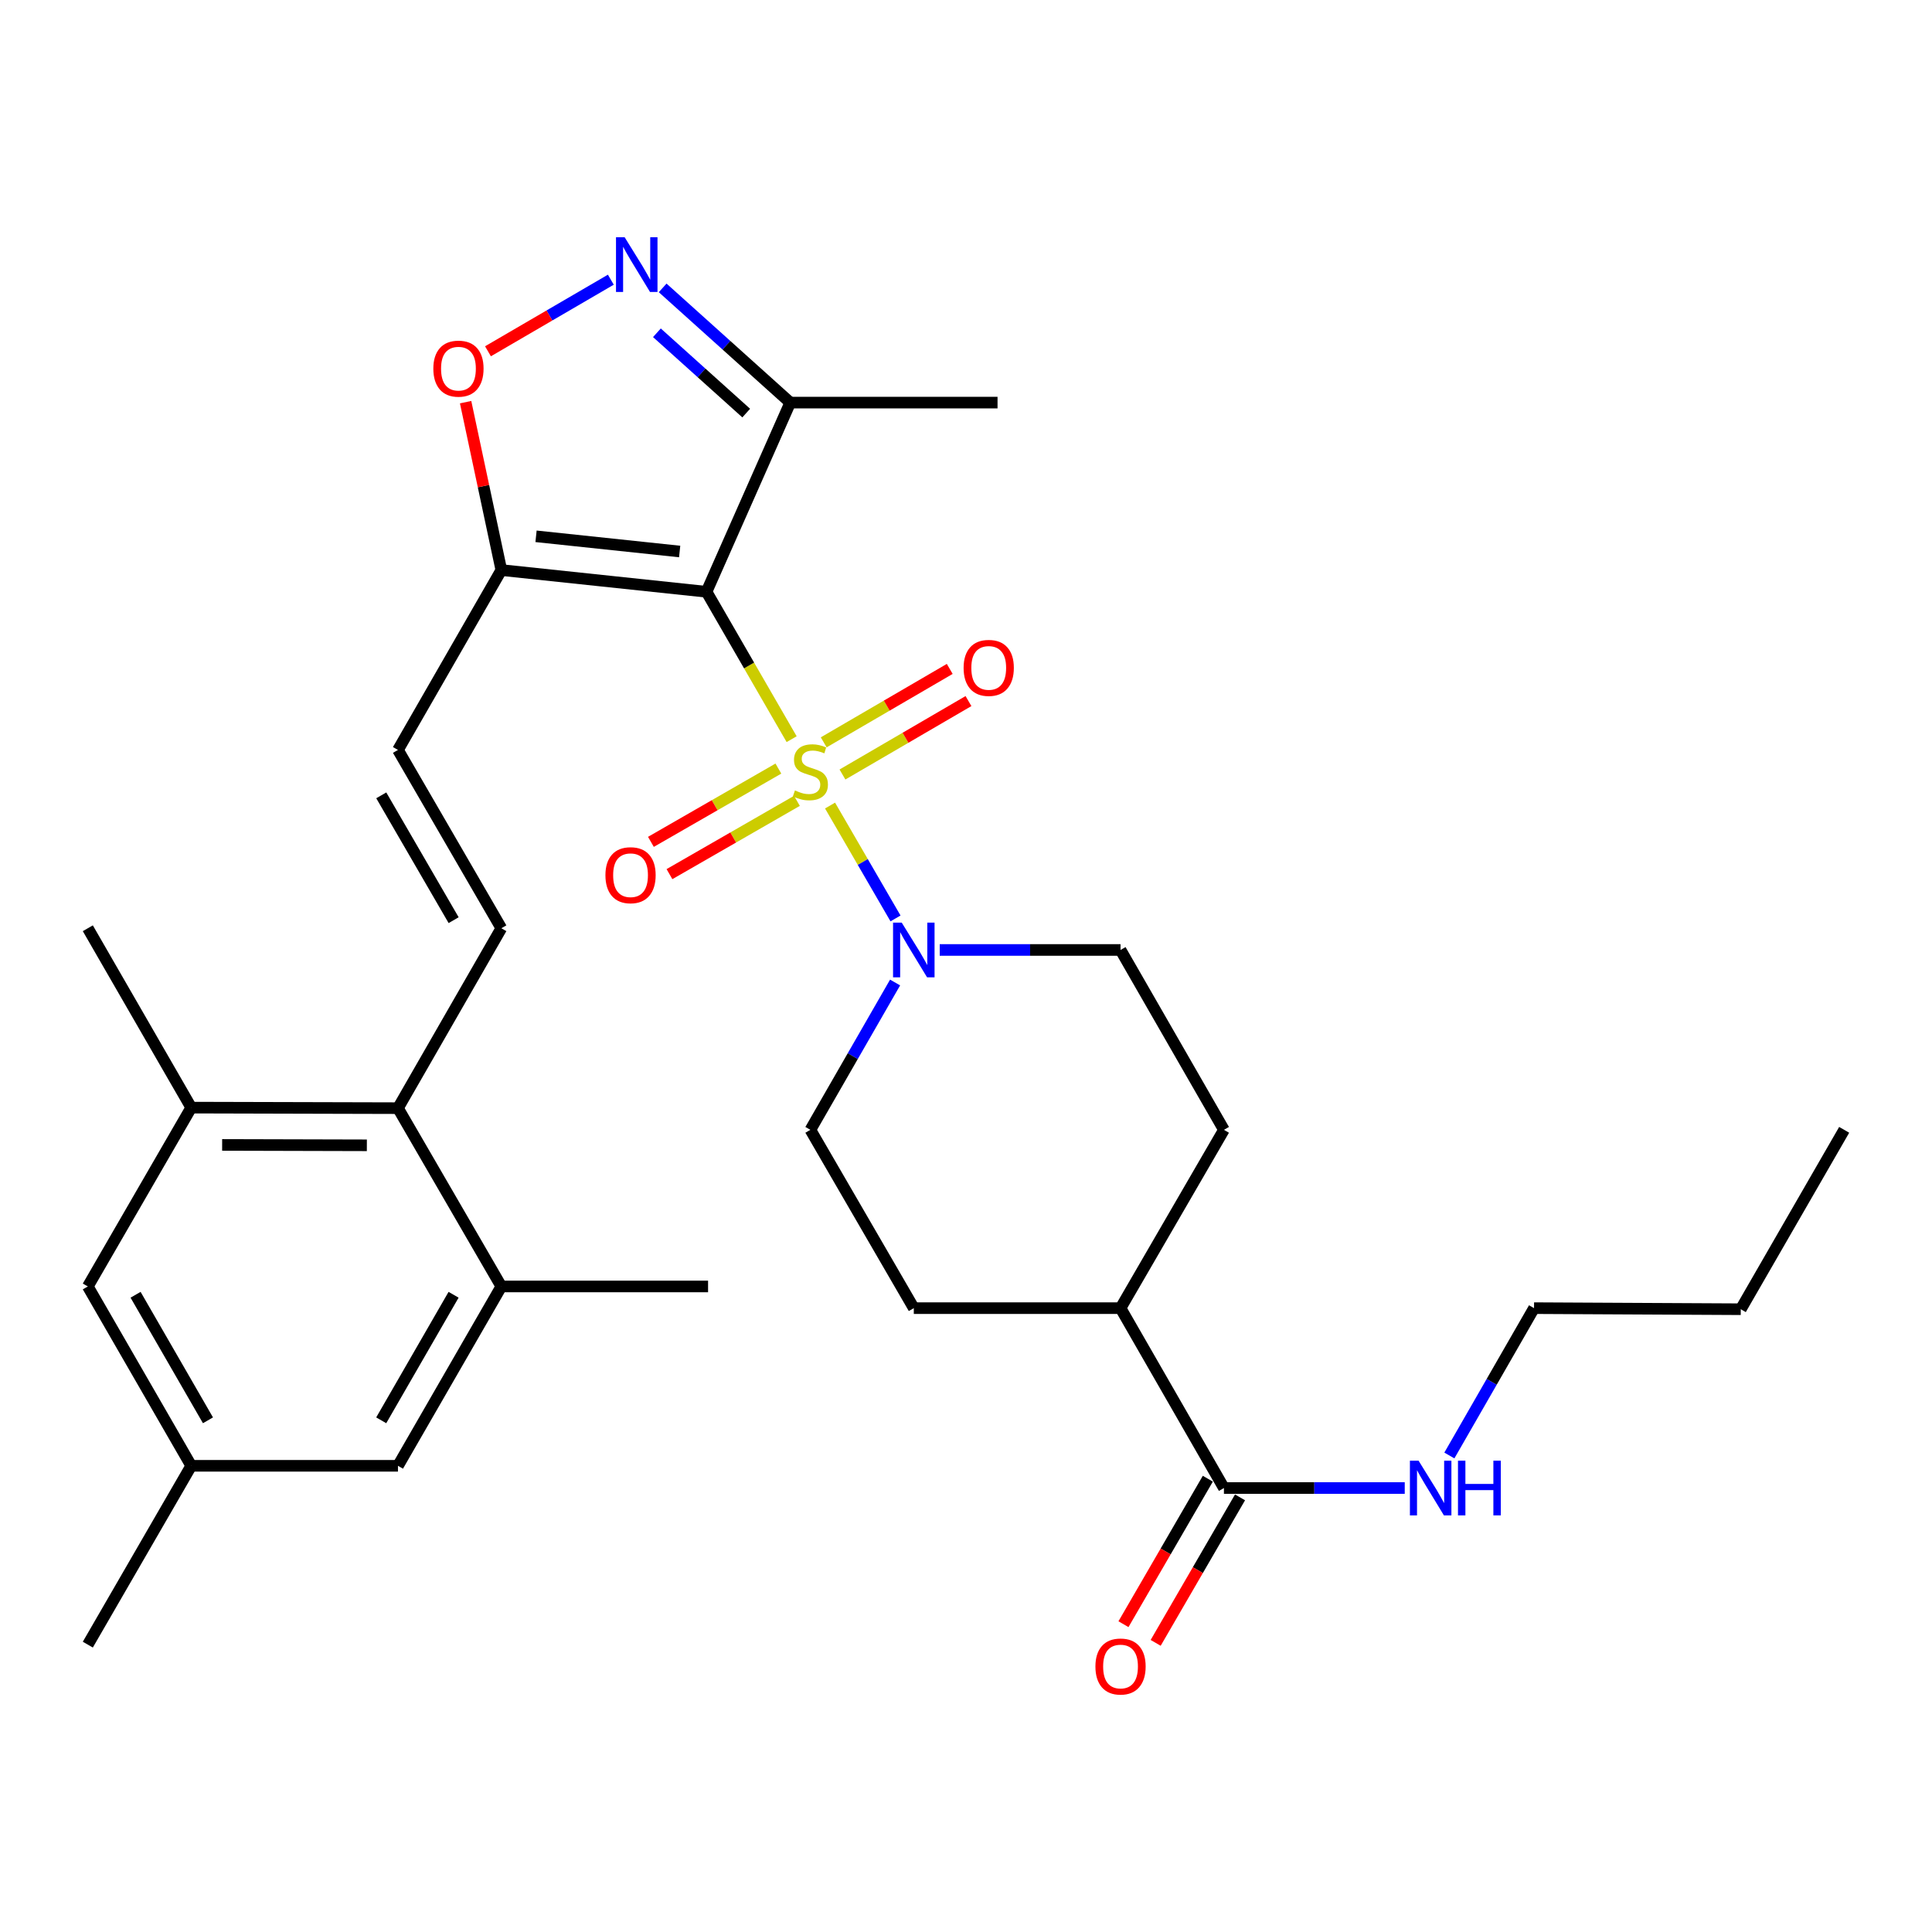 <?xml version='1.0' encoding='iso-8859-1'?>
<svg version='1.1' baseProfile='full'
              xmlns='http://www.w3.org/2000/svg'
                      xmlns:rdkit='http://www.rdkit.org/xml'
                      xmlns:xlink='http://www.w3.org/1999/xlink'
                  xml:space='preserve'
width='1000px' height='1000px' viewBox='0 0 1000 1000'>
<!-- END OF HEADER -->
<rect style='opacity:1.0;fill:#FFFFFF;stroke:none' width='1000' height='1000' x='0' y='0'> </rect>
<path class='bond-0' d='M 409.75,382.596 L 387.721,344.45' style='fill:none;fill-rule:evenodd;stroke:#CCCC00;stroke-width:6px;stroke-linecap:butt;stroke-linejoin:miter;stroke-opacity:1' />
<path class='bond-0' d='M 387.721,344.45 L 365.693,306.304' style='fill:none;fill-rule:evenodd;stroke:#000000;stroke-width:6px;stroke-linecap:butt;stroke-linejoin:miter;stroke-opacity:1' />
<path class='bond-2' d='M 429.633,416.951 L 446.576,446.165' style='fill:none;fill-rule:evenodd;stroke:#CCCC00;stroke-width:6px;stroke-linecap:butt;stroke-linejoin:miter;stroke-opacity:1' />
<path class='bond-2' d='M 446.576,446.165 L 463.519,475.379' style='fill:none;fill-rule:evenodd;stroke:#0000FF;stroke-width:6px;stroke-linecap:butt;stroke-linejoin:miter;stroke-opacity:1' />
<path class='bond-12' d='M 402.89,397.816 L 369.901,416.781' style='fill:none;fill-rule:evenodd;stroke:#CCCC00;stroke-width:6px;stroke-linecap:butt;stroke-linejoin:miter;stroke-opacity:1' />
<path class='bond-12' d='M 369.901,416.781 L 336.912,435.747' style='fill:none;fill-rule:evenodd;stroke:#FF0000;stroke-width:6px;stroke-linecap:butt;stroke-linejoin:miter;stroke-opacity:1' />
<path class='bond-12' d='M 412.493,414.518 L 379.504,433.484' style='fill:none;fill-rule:evenodd;stroke:#CCCC00;stroke-width:6px;stroke-linecap:butt;stroke-linejoin:miter;stroke-opacity:1' />
<path class='bond-12' d='M 379.504,433.484 L 346.514,452.45' style='fill:none;fill-rule:evenodd;stroke:#FF0000;stroke-width:6px;stroke-linecap:butt;stroke-linejoin:miter;stroke-opacity:1' />
<path class='bond-13' d='M 436.057,400.88 L 468.669,381.877' style='fill:none;fill-rule:evenodd;stroke:#CCCC00;stroke-width:6px;stroke-linecap:butt;stroke-linejoin:miter;stroke-opacity:1' />
<path class='bond-13' d='M 468.669,381.877 L 501.282,362.875' style='fill:none;fill-rule:evenodd;stroke:#FF0000;stroke-width:6px;stroke-linecap:butt;stroke-linejoin:miter;stroke-opacity:1' />
<path class='bond-13' d='M 426.357,384.233 L 458.97,365.231' style='fill:none;fill-rule:evenodd;stroke:#CCCC00;stroke-width:6px;stroke-linecap:butt;stroke-linejoin:miter;stroke-opacity:1' />
<path class='bond-13' d='M 458.97,365.231 L 491.583,346.228' style='fill:none;fill-rule:evenodd;stroke:#FF0000;stroke-width:6px;stroke-linecap:butt;stroke-linejoin:miter;stroke-opacity:1' />
<path class='bond-1' d='M 365.693,306.304 L 259.492,295.066' style='fill:none;fill-rule:evenodd;stroke:#000000;stroke-width:6px;stroke-linecap:butt;stroke-linejoin:miter;stroke-opacity:1' />
<path class='bond-1' d='M 351.79,285.459 L 277.45,277.592' style='fill:none;fill-rule:evenodd;stroke:#000000;stroke-width:6px;stroke-linecap:butt;stroke-linejoin:miter;stroke-opacity:1' />
<path class='bond-4' d='M 365.693,306.304 L 409.031,208.389' style='fill:none;fill-rule:evenodd;stroke:#000000;stroke-width:6px;stroke-linecap:butt;stroke-linejoin:miter;stroke-opacity:1' />
<path class='bond-5' d='M 259.492,295.066 L 250.247,251.61' style='fill:none;fill-rule:evenodd;stroke:#000000;stroke-width:6px;stroke-linecap:butt;stroke-linejoin:miter;stroke-opacity:1' />
<path class='bond-5' d='M 250.247,251.61 L 241.001,208.155' style='fill:none;fill-rule:evenodd;stroke:#FF0000;stroke-width:6px;stroke-linecap:butt;stroke-linejoin:miter;stroke-opacity:1' />
<path class='bond-8' d='M 259.492,295.066 L 205.986,388.165' style='fill:none;fill-rule:evenodd;stroke:#000000;stroke-width:6px;stroke-linecap:butt;stroke-linejoin:miter;stroke-opacity:1' />
<path class='bond-14' d='M 463.299,508.544 L 441.378,546.672' style='fill:none;fill-rule:evenodd;stroke:#0000FF;stroke-width:6px;stroke-linecap:butt;stroke-linejoin:miter;stroke-opacity:1' />
<path class='bond-14' d='M 441.378,546.672 L 419.456,584.799' style='fill:none;fill-rule:evenodd;stroke:#000000;stroke-width:6px;stroke-linecap:butt;stroke-linejoin:miter;stroke-opacity:1' />
<path class='bond-15' d='M 486.399,491.7 L 533.193,491.7' style='fill:none;fill-rule:evenodd;stroke:#0000FF;stroke-width:6px;stroke-linecap:butt;stroke-linejoin:miter;stroke-opacity:1' />
<path class='bond-15' d='M 533.193,491.7 L 579.987,491.7' style='fill:none;fill-rule:evenodd;stroke:#000000;stroke-width:6px;stroke-linecap:butt;stroke-linejoin:miter;stroke-opacity:1' />
<path class='bond-3' d='M 342.99,149.011 L 376.01,178.7' style='fill:none;fill-rule:evenodd;stroke:#0000FF;stroke-width:6px;stroke-linecap:butt;stroke-linejoin:miter;stroke-opacity:1' />
<path class='bond-3' d='M 376.01,178.7 L 409.031,208.389' style='fill:none;fill-rule:evenodd;stroke:#000000;stroke-width:6px;stroke-linecap:butt;stroke-linejoin:miter;stroke-opacity:1' />
<path class='bond-3' d='M 340.015,172.245 L 363.129,193.027' style='fill:none;fill-rule:evenodd;stroke:#0000FF;stroke-width:6px;stroke-linecap:butt;stroke-linejoin:miter;stroke-opacity:1' />
<path class='bond-3' d='M 363.129,193.027 L 386.243,213.809' style='fill:none;fill-rule:evenodd;stroke:#000000;stroke-width:6px;stroke-linecap:butt;stroke-linejoin:miter;stroke-opacity:1' />
<path class='bond-32' d='M 316.169,144.768 L 284.372,163.295' style='fill:none;fill-rule:evenodd;stroke:#0000FF;stroke-width:6px;stroke-linecap:butt;stroke-linejoin:miter;stroke-opacity:1' />
<path class='bond-32' d='M 284.372,163.295 L 252.576,181.823' style='fill:none;fill-rule:evenodd;stroke:#FF0000;stroke-width:6px;stroke-linecap:butt;stroke-linejoin:miter;stroke-opacity:1' />
<path class='bond-24' d='M 409.031,208.389 L 516.323,208.389' style='fill:none;fill-rule:evenodd;stroke:#000000;stroke-width:6px;stroke-linecap:butt;stroke-linejoin:miter;stroke-opacity:1' />
<path class='bond-6' d='M 259.492,480.461 L 205.986,388.165' style='fill:none;fill-rule:evenodd;stroke:#000000;stroke-width:6px;stroke-linecap:butt;stroke-linejoin:miter;stroke-opacity:1' />
<path class='bond-6' d='M 234.798,476.279 L 197.344,411.672' style='fill:none;fill-rule:evenodd;stroke:#000000;stroke-width:6px;stroke-linecap:butt;stroke-linejoin:miter;stroke-opacity:1' />
<path class='bond-7' d='M 259.492,480.461 L 205.986,573.581' style='fill:none;fill-rule:evenodd;stroke:#000000;stroke-width:6px;stroke-linecap:butt;stroke-linejoin:miter;stroke-opacity:1' />
<path class='bond-9' d='M 205.986,573.581 L 98.983,573.303' style='fill:none;fill-rule:evenodd;stroke:#000000;stroke-width:6px;stroke-linecap:butt;stroke-linejoin:miter;stroke-opacity:1' />
<path class='bond-9' d='M 189.885,592.806 L 114.983,592.611' style='fill:none;fill-rule:evenodd;stroke:#000000;stroke-width:6px;stroke-linecap:butt;stroke-linejoin:miter;stroke-opacity:1' />
<path class='bond-10' d='M 205.986,573.581 L 259.492,665.867' style='fill:none;fill-rule:evenodd;stroke:#000000;stroke-width:6px;stroke-linecap:butt;stroke-linejoin:miter;stroke-opacity:1' />
<path class='bond-17' d='M 98.983,573.303 L 45.455,665.867' style='fill:none;fill-rule:evenodd;stroke:#000000;stroke-width:6px;stroke-linecap:butt;stroke-linejoin:miter;stroke-opacity:1' />
<path class='bond-25' d='M 98.983,573.303 L 45.455,480.461' style='fill:none;fill-rule:evenodd;stroke:#000000;stroke-width:6px;stroke-linecap:butt;stroke-linejoin:miter;stroke-opacity:1' />
<path class='bond-16' d='M 259.492,665.867 L 205.986,758.698' style='fill:none;fill-rule:evenodd;stroke:#000000;stroke-width:6px;stroke-linecap:butt;stroke-linejoin:miter;stroke-opacity:1' />
<path class='bond-16' d='M 234.774,670.171 L 197.32,735.153' style='fill:none;fill-rule:evenodd;stroke:#000000;stroke-width:6px;stroke-linecap:butt;stroke-linejoin:miter;stroke-opacity:1' />
<path class='bond-26' d='M 259.492,665.867 L 366.495,665.867' style='fill:none;fill-rule:evenodd;stroke:#000000;stroke-width:6px;stroke-linecap:butt;stroke-linejoin:miter;stroke-opacity:1' />
<path class='bond-11' d='M 633.505,770.205 L 579.987,677.095' style='fill:none;fill-rule:evenodd;stroke:#000000;stroke-width:6px;stroke-linecap:butt;stroke-linejoin:miter;stroke-opacity:1' />
<path class='bond-19' d='M 625.171,765.373 L 603.337,803.027' style='fill:none;fill-rule:evenodd;stroke:#000000;stroke-width:6px;stroke-linecap:butt;stroke-linejoin:miter;stroke-opacity:1' />
<path class='bond-19' d='M 603.337,803.027 L 581.504,840.682' style='fill:none;fill-rule:evenodd;stroke:#FF0000;stroke-width:6px;stroke-linecap:butt;stroke-linejoin:miter;stroke-opacity:1' />
<path class='bond-19' d='M 641.838,775.037 L 620.005,812.691' style='fill:none;fill-rule:evenodd;stroke:#000000;stroke-width:6px;stroke-linecap:butt;stroke-linejoin:miter;stroke-opacity:1' />
<path class='bond-19' d='M 620.005,812.691 L 598.171,850.346' style='fill:none;fill-rule:evenodd;stroke:#FF0000;stroke-width:6px;stroke-linecap:butt;stroke-linejoin:miter;stroke-opacity:1' />
<path class='bond-23' d='M 633.505,770.205 L 680.299,770.205' style='fill:none;fill-rule:evenodd;stroke:#000000;stroke-width:6px;stroke-linecap:butt;stroke-linejoin:miter;stroke-opacity:1' />
<path class='bond-23' d='M 680.299,770.205 L 727.093,770.205' style='fill:none;fill-rule:evenodd;stroke:#0000FF;stroke-width:6px;stroke-linecap:butt;stroke-linejoin:miter;stroke-opacity:1' />
<path class='bond-21' d='M 419.456,584.799 L 472.984,677.095' style='fill:none;fill-rule:evenodd;stroke:#000000;stroke-width:6px;stroke-linecap:butt;stroke-linejoin:miter;stroke-opacity:1' />
<path class='bond-22' d='M 579.987,491.7 L 633.505,584.799' style='fill:none;fill-rule:evenodd;stroke:#000000;stroke-width:6px;stroke-linecap:butt;stroke-linejoin:miter;stroke-opacity:1' />
<path class='bond-20' d='M 205.986,758.698 L 98.983,758.698' style='fill:none;fill-rule:evenodd;stroke:#000000;stroke-width:6px;stroke-linecap:butt;stroke-linejoin:miter;stroke-opacity:1' />
<path class='bond-33' d='M 45.455,665.867 L 98.983,758.698' style='fill:none;fill-rule:evenodd;stroke:#000000;stroke-width:6px;stroke-linecap:butt;stroke-linejoin:miter;stroke-opacity:1' />
<path class='bond-33' d='M 70.174,670.168 L 107.644,735.15' style='fill:none;fill-rule:evenodd;stroke:#000000;stroke-width:6px;stroke-linecap:butt;stroke-linejoin:miter;stroke-opacity:1' />
<path class='bond-18' d='M 579.987,677.095 L 633.505,584.799' style='fill:none;fill-rule:evenodd;stroke:#000000;stroke-width:6px;stroke-linecap:butt;stroke-linejoin:miter;stroke-opacity:1' />
<path class='bond-31' d='M 579.987,677.095 L 472.984,677.095' style='fill:none;fill-rule:evenodd;stroke:#000000;stroke-width:6px;stroke-linecap:butt;stroke-linejoin:miter;stroke-opacity:1' />
<path class='bond-27' d='M 98.983,758.698 L 45.455,851.262' style='fill:none;fill-rule:evenodd;stroke:#000000;stroke-width:6px;stroke-linecap:butt;stroke-linejoin:miter;stroke-opacity:1' />
<path class='bond-28' d='M 750.188,753.36 L 772.101,715.227' style='fill:none;fill-rule:evenodd;stroke:#0000FF;stroke-width:6px;stroke-linecap:butt;stroke-linejoin:miter;stroke-opacity:1' />
<path class='bond-28' d='M 772.101,715.227 L 794.014,677.095' style='fill:none;fill-rule:evenodd;stroke:#000000;stroke-width:6px;stroke-linecap:butt;stroke-linejoin:miter;stroke-opacity:1' />
<path class='bond-29' d='M 794.014,677.095 L 901.017,677.652' style='fill:none;fill-rule:evenodd;stroke:#000000;stroke-width:6px;stroke-linecap:butt;stroke-linejoin:miter;stroke-opacity:1' />
<path class='bond-30' d='M 901.017,677.652 L 954.545,584.799' style='fill:none;fill-rule:evenodd;stroke:#000000;stroke-width:6px;stroke-linecap:butt;stroke-linejoin:miter;stroke-opacity:1' />
<path  class='atom-0' d='M 411.456 409.123
Q 411.776 409.243, 413.096 409.803
Q 414.416 410.363, 415.856 410.723
Q 417.336 411.043, 418.776 411.043
Q 421.456 411.043, 423.016 409.763
Q 424.576 408.443, 424.576 406.163
Q 424.576 404.603, 423.776 403.643
Q 423.016 402.683, 421.816 402.163
Q 420.616 401.643, 418.616 401.043
Q 416.096 400.283, 414.576 399.563
Q 413.096 398.843, 412.016 397.323
Q 410.976 395.803, 410.976 393.243
Q 410.976 389.683, 413.376 387.483
Q 415.816 385.283, 420.616 385.283
Q 423.896 385.283, 427.616 386.843
L 426.696 389.923
Q 423.296 388.523, 420.736 388.523
Q 417.976 388.523, 416.456 389.683
Q 414.936 390.803, 414.976 392.763
Q 414.976 394.283, 415.736 395.203
Q 416.536 396.123, 417.656 396.643
Q 418.816 397.163, 420.736 397.763
Q 423.296 398.563, 424.816 399.363
Q 426.336 400.163, 427.416 401.803
Q 428.536 403.403, 428.536 406.163
Q 428.536 410.083, 425.896 412.203
Q 423.296 414.283, 418.936 414.283
Q 416.416 414.283, 414.496 413.723
Q 412.616 413.203, 410.376 412.283
L 411.456 409.123
' fill='#CCCC00'/>
<path  class='atom-3' d='M 466.724 477.54
L 476.004 492.54
Q 476.924 494.02, 478.404 496.7
Q 479.884 499.38, 479.964 499.54
L 479.964 477.54
L 483.724 477.54
L 483.724 505.86
L 479.844 505.86
L 469.884 489.46
Q 468.724 487.54, 467.484 485.34
Q 466.284 483.14, 465.924 482.46
L 465.924 505.86
L 462.244 505.86
L 462.244 477.54
L 466.724 477.54
' fill='#0000FF'/>
<path  class='atom-4' d='M 323.319 122.794
L 332.599 137.794
Q 333.519 139.274, 334.999 141.954
Q 336.479 144.634, 336.559 144.794
L 336.559 122.794
L 340.319 122.794
L 340.319 151.114
L 336.439 151.114
L 326.479 134.714
Q 325.319 132.794, 324.079 130.594
Q 322.879 128.394, 322.519 127.714
L 322.519 151.114
L 318.839 151.114
L 318.839 122.794
L 323.319 122.794
' fill='#0000FF'/>
<path  class='atom-6' d='M 224.293 190.808
Q 224.293 184.008, 227.653 180.208
Q 231.013 176.408, 237.293 176.408
Q 243.573 176.408, 246.933 180.208
Q 250.293 184.008, 250.293 190.808
Q 250.293 197.688, 246.893 201.608
Q 243.493 205.488, 237.293 205.488
Q 231.053 205.488, 227.653 201.608
Q 224.293 197.728, 224.293 190.808
M 237.293 202.288
Q 241.613 202.288, 243.933 199.408
Q 246.293 196.488, 246.293 190.808
Q 246.293 185.248, 243.933 182.448
Q 241.613 179.608, 237.293 179.608
Q 232.973 179.608, 230.613 182.408
Q 228.293 185.208, 228.293 190.808
Q 228.293 196.528, 230.613 199.408
Q 232.973 202.288, 237.293 202.288
' fill='#FF0000'/>
<path  class='atom-13' d='M 313.368 453.001
Q 313.368 446.201, 316.728 442.401
Q 320.088 438.601, 326.368 438.601
Q 332.648 438.601, 336.008 442.401
Q 339.368 446.201, 339.368 453.001
Q 339.368 459.881, 335.968 463.801
Q 332.568 467.681, 326.368 467.681
Q 320.128 467.681, 316.728 463.801
Q 313.368 459.921, 313.368 453.001
M 326.368 464.481
Q 330.688 464.481, 333.008 461.601
Q 335.368 458.681, 335.368 453.001
Q 335.368 447.441, 333.008 444.641
Q 330.688 441.801, 326.368 441.801
Q 322.048 441.801, 319.688 444.601
Q 317.368 447.401, 317.368 453.001
Q 317.368 458.721, 319.688 461.601
Q 322.048 464.481, 326.368 464.481
' fill='#FF0000'/>
<path  class='atom-14' d='M 498.763 345.698
Q 498.763 338.898, 502.123 335.098
Q 505.483 331.298, 511.763 331.298
Q 518.043 331.298, 521.403 335.098
Q 524.763 338.898, 524.763 345.698
Q 524.763 352.578, 521.363 356.498
Q 517.963 360.378, 511.763 360.378
Q 505.523 360.378, 502.123 356.498
Q 498.763 352.618, 498.763 345.698
M 511.763 357.178
Q 516.083 357.178, 518.403 354.298
Q 520.763 351.378, 520.763 345.698
Q 520.763 340.138, 518.403 337.338
Q 516.083 334.498, 511.763 334.498
Q 507.443 334.498, 505.083 337.298
Q 502.763 340.098, 502.763 345.698
Q 502.763 351.418, 505.083 354.298
Q 507.443 357.178, 511.763 357.178
' fill='#FF0000'/>
<path  class='atom-20' d='M 566.987 862.581
Q 566.987 855.781, 570.347 851.981
Q 573.707 848.181, 579.987 848.181
Q 586.267 848.181, 589.627 851.981
Q 592.987 855.781, 592.987 862.581
Q 592.987 869.461, 589.587 873.381
Q 586.187 877.261, 579.987 877.261
Q 573.747 877.261, 570.347 873.381
Q 566.987 869.501, 566.987 862.581
M 579.987 874.061
Q 584.307 874.061, 586.627 871.181
Q 588.987 868.261, 588.987 862.581
Q 588.987 857.021, 586.627 854.221
Q 584.307 851.381, 579.987 851.381
Q 575.667 851.381, 573.307 854.181
Q 570.987 856.981, 570.987 862.581
Q 570.987 868.301, 573.307 871.181
Q 575.667 874.061, 579.987 874.061
' fill='#FF0000'/>
<path  class='atom-24' d='M 734.248 756.045
L 743.528 771.045
Q 744.448 772.525, 745.928 775.205
Q 747.408 777.885, 747.488 778.045
L 747.488 756.045
L 751.248 756.045
L 751.248 784.365
L 747.368 784.365
L 737.408 767.965
Q 736.248 766.045, 735.008 763.845
Q 733.808 761.645, 733.448 760.965
L 733.448 784.365
L 729.768 784.365
L 729.768 756.045
L 734.248 756.045
' fill='#0000FF'/>
<path  class='atom-24' d='M 754.648 756.045
L 758.488 756.045
L 758.488 768.085
L 772.968 768.085
L 772.968 756.045
L 776.808 756.045
L 776.808 784.365
L 772.968 784.365
L 772.968 771.285
L 758.488 771.285
L 758.488 784.365
L 754.648 784.365
L 754.648 756.045
' fill='#0000FF'/>
</svg>
